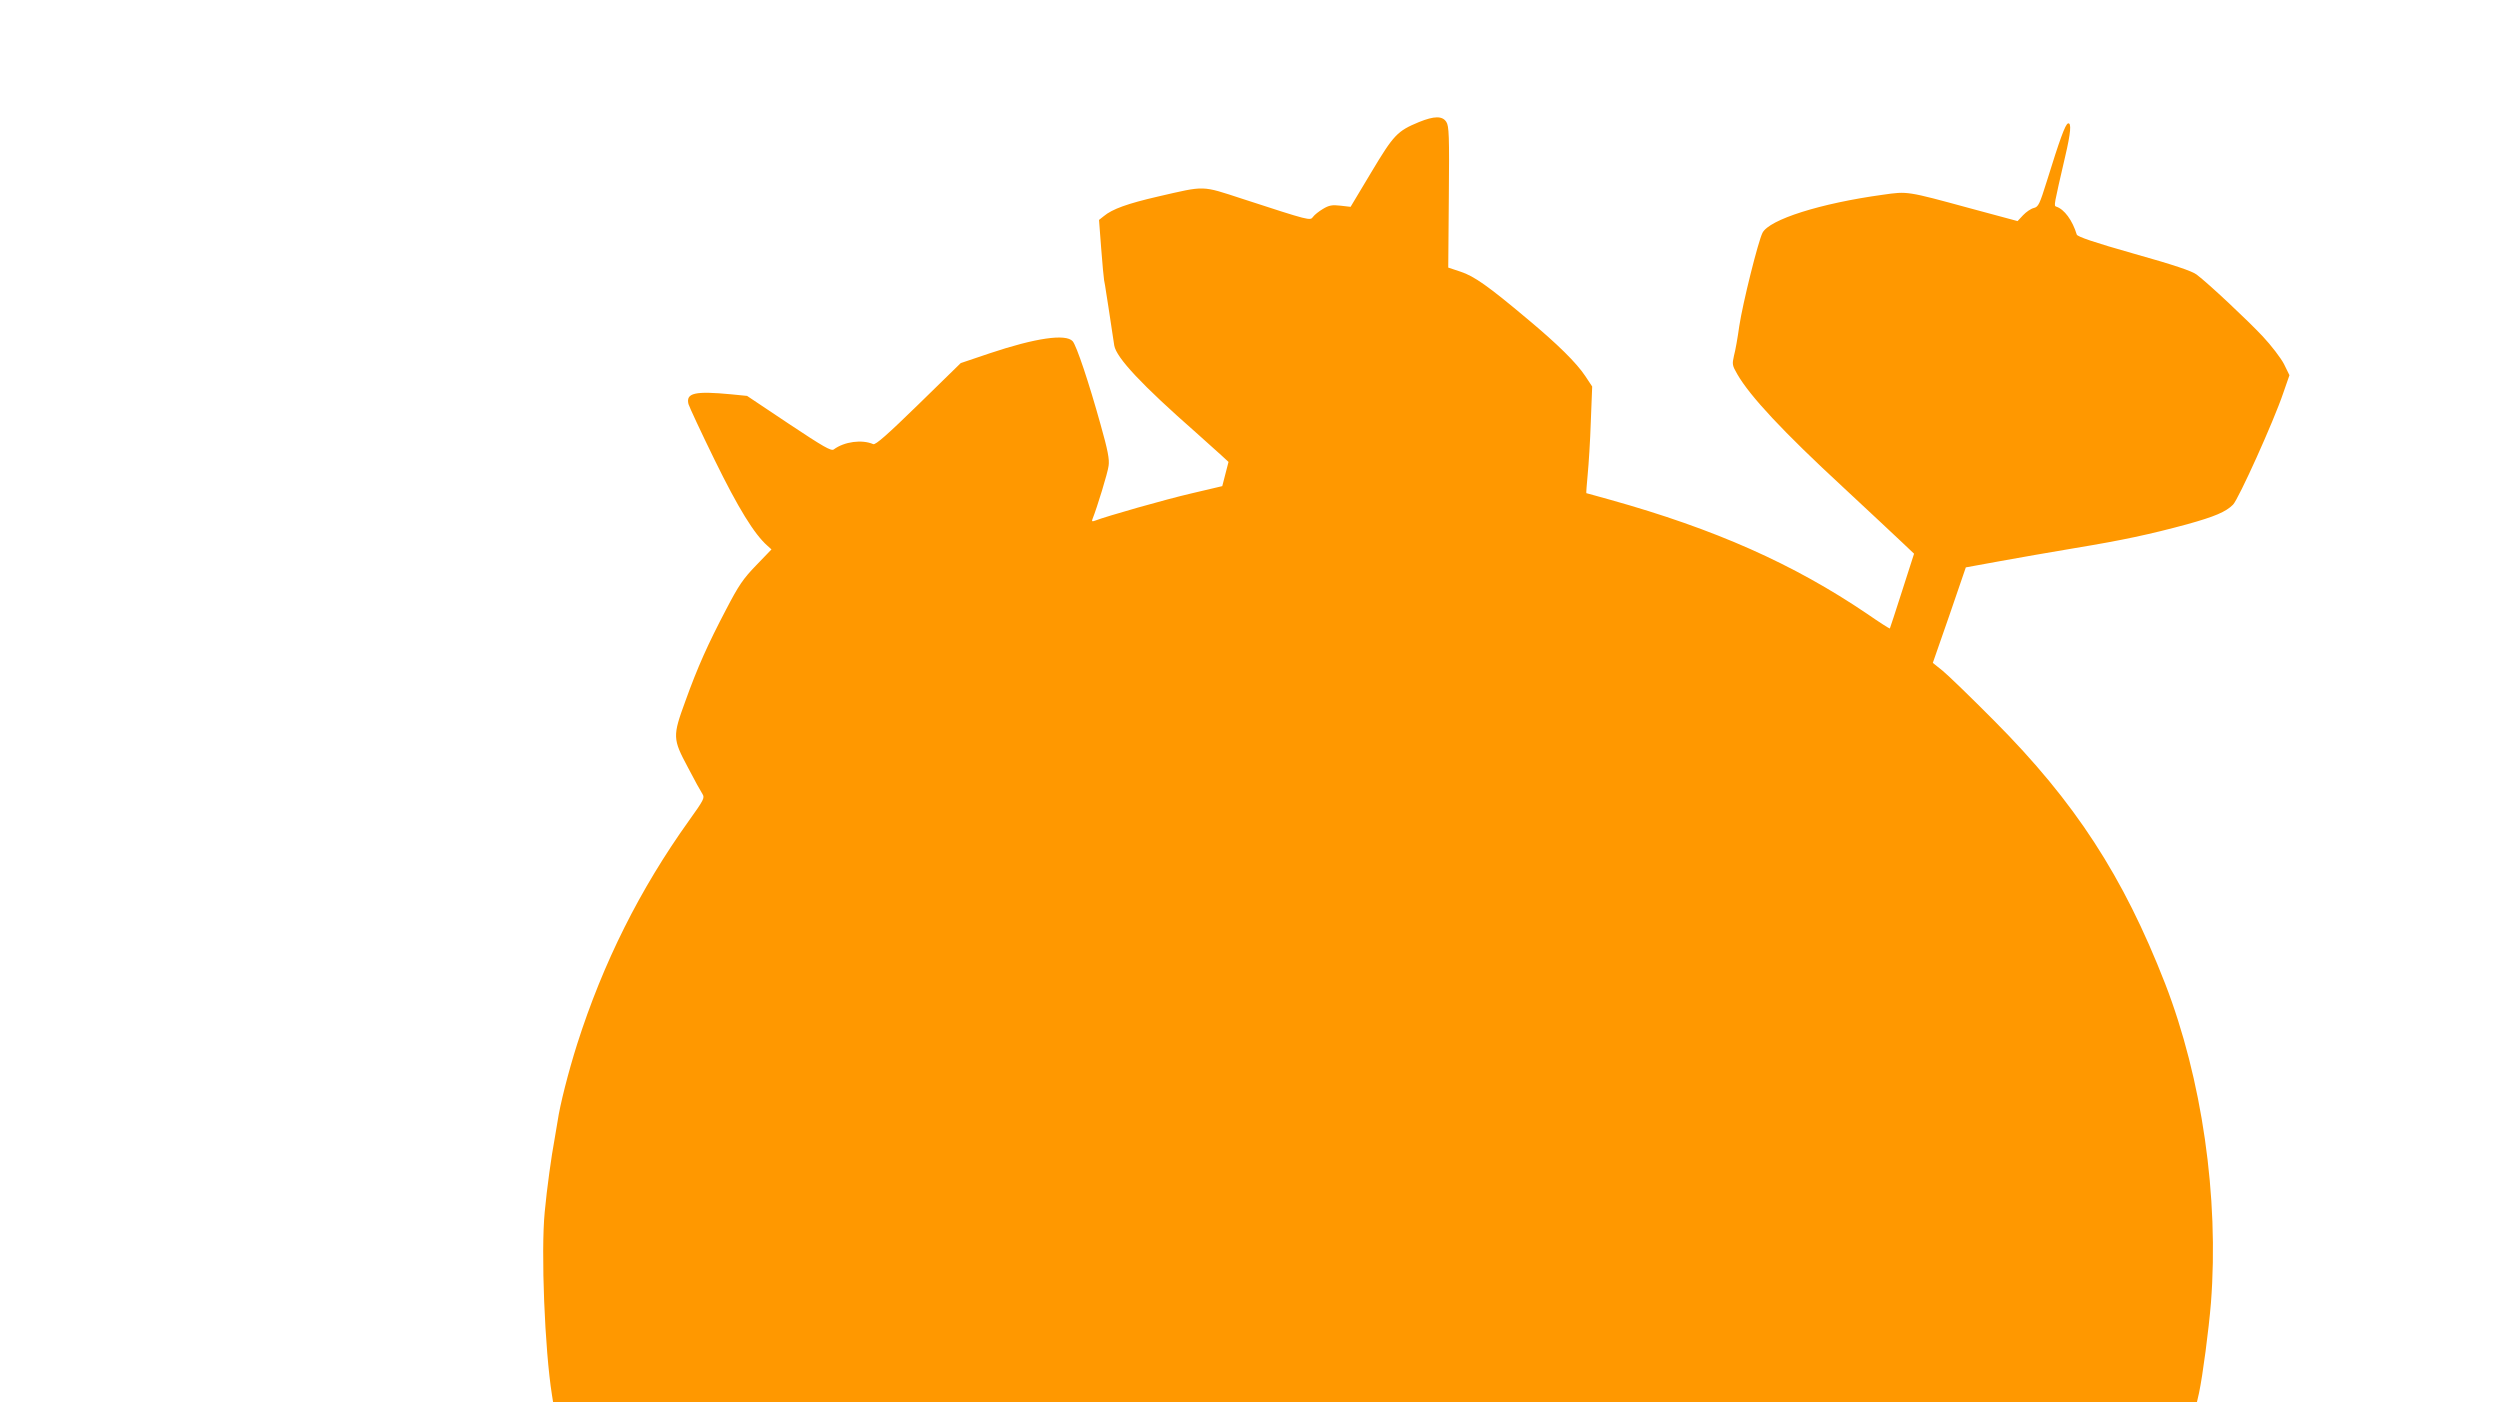 <?xml version="1.0" standalone="no"?>
<!DOCTYPE svg PUBLIC "-//W3C//DTD SVG 20010904//EN"
 "http://www.w3.org/TR/2001/REC-SVG-20010904/DTD/svg10.dtd">
<svg version="1.0" xmlns="http://www.w3.org/2000/svg"
 width="1280pt" height="718pt" viewBox="0 0 1280 718"
 preserveAspectRatio="xMidYMid meet">
<g transform="translate(0,718) scale(0.1,-0.1)"
fill="#ff9800" stroke="none">
<path d="M7265 6555 c-111 -46 -129 -65 -244 -257 l-106 -177 -52 6 c-42 5
-59 2 -90 -17 -20 -12 -43 -30 -50 -40 -15 -21 -15 -21 -362 92 -212 69 -187
68 -431 12 -156 -36 -235 -64 -279 -101 l-24 -19 11 -145 c6 -79 13 -153 15
-164 3 -11 7 -41 11 -66 4 -25 9 -57 11 -70 3 -23 9 -56 21 -139 3 -19 7 -46
9 -59 11 -63 141 -202 420 -447 49 -44 106 -95 127 -114 l38 -35 -16 -62 -16
-62 -157 -37 c-134 -31 -436 -117 -495 -140 -14 -5 -17 -4 -13 7 24 60 79 239
83 274 5 33 -4 80 -41 211 -60 216 -123 404 -143 427 -35 39 -189 17 -425 -62
l-148 -50 -216 -211 c-158 -154 -220 -209 -232 -204 -58 25 -148 13 -202 -27
-13 -10 -54 14 -230 131 l-214 143 -80 8 c-188 18 -234 7 -220 -50 4 -14 64
-143 134 -286 121 -247 203 -380 270 -439 l21 -19 -78 -81 c-67 -69 -90 -103
-154 -226 -94 -179 -146 -295 -209 -470 -66 -180 -65 -193 13 -339 33 -64 67
-125 75 -137 12 -19 6 -30 -69 -135 -252 -352 -440 -728 -573 -1145 -45 -142
-88 -311 -100 -394 -4 -25 -11 -67 -16 -95 -15 -79 -39 -250 -50 -370 -20
-204 0 -705 37 -937 l6 -38 4208 0 4208 0 11 48 c19 89 50 326 61 461 42 541
-46 1149 -235 1636 -214 549 -461 929 -874 1344 -119 120 -238 235 -265 257
l-50 40 85 244 84 245 170 31 c94 17 269 48 390 68 242 40 382 70 574 122 140
39 197 63 234 100 28 28 208 426 257 571 l32 92 -28 57 c-16 31 -65 95 -109
142 -80 85 -276 269 -338 316 -23 18 -118 50 -321 107 -205 58 -289 87 -293
98 -22 73 -64 130 -105 143 -13 5 -13 2 46 258 28 119 33 174 14 168 -14 -5
-42 -82 -108 -295 -37 -118 -43 -132 -67 -138 -14 -3 -39 -20 -55 -37 l-28
-30 -245 66 c-323 88 -318 87 -444 69 -321 -44 -582 -127 -617 -195 -22 -43
-101 -359 -119 -478 -8 -58 -20 -126 -27 -151 -10 -44 -9 -50 17 -95 65 -113
236 -296 540 -577 137 -128 276 -257 307 -287 l58 -55 -61 -190 c-33 -104 -62
-191 -63 -193 -2 -1 -54 32 -116 75 -378 256 -779 434 -1315 584 -66 18 -121
34 -123 34 -1 1 2 44 7 96 5 52 13 174 16 272 l7 178 -35 53 c-45 68 -141 163
-297 293 -200 168 -272 219 -342 242 l-63 21 3 361 c3 315 1 364 -13 385 -20
31 -61 31 -140 -1z"/>
</g>
</svg>
